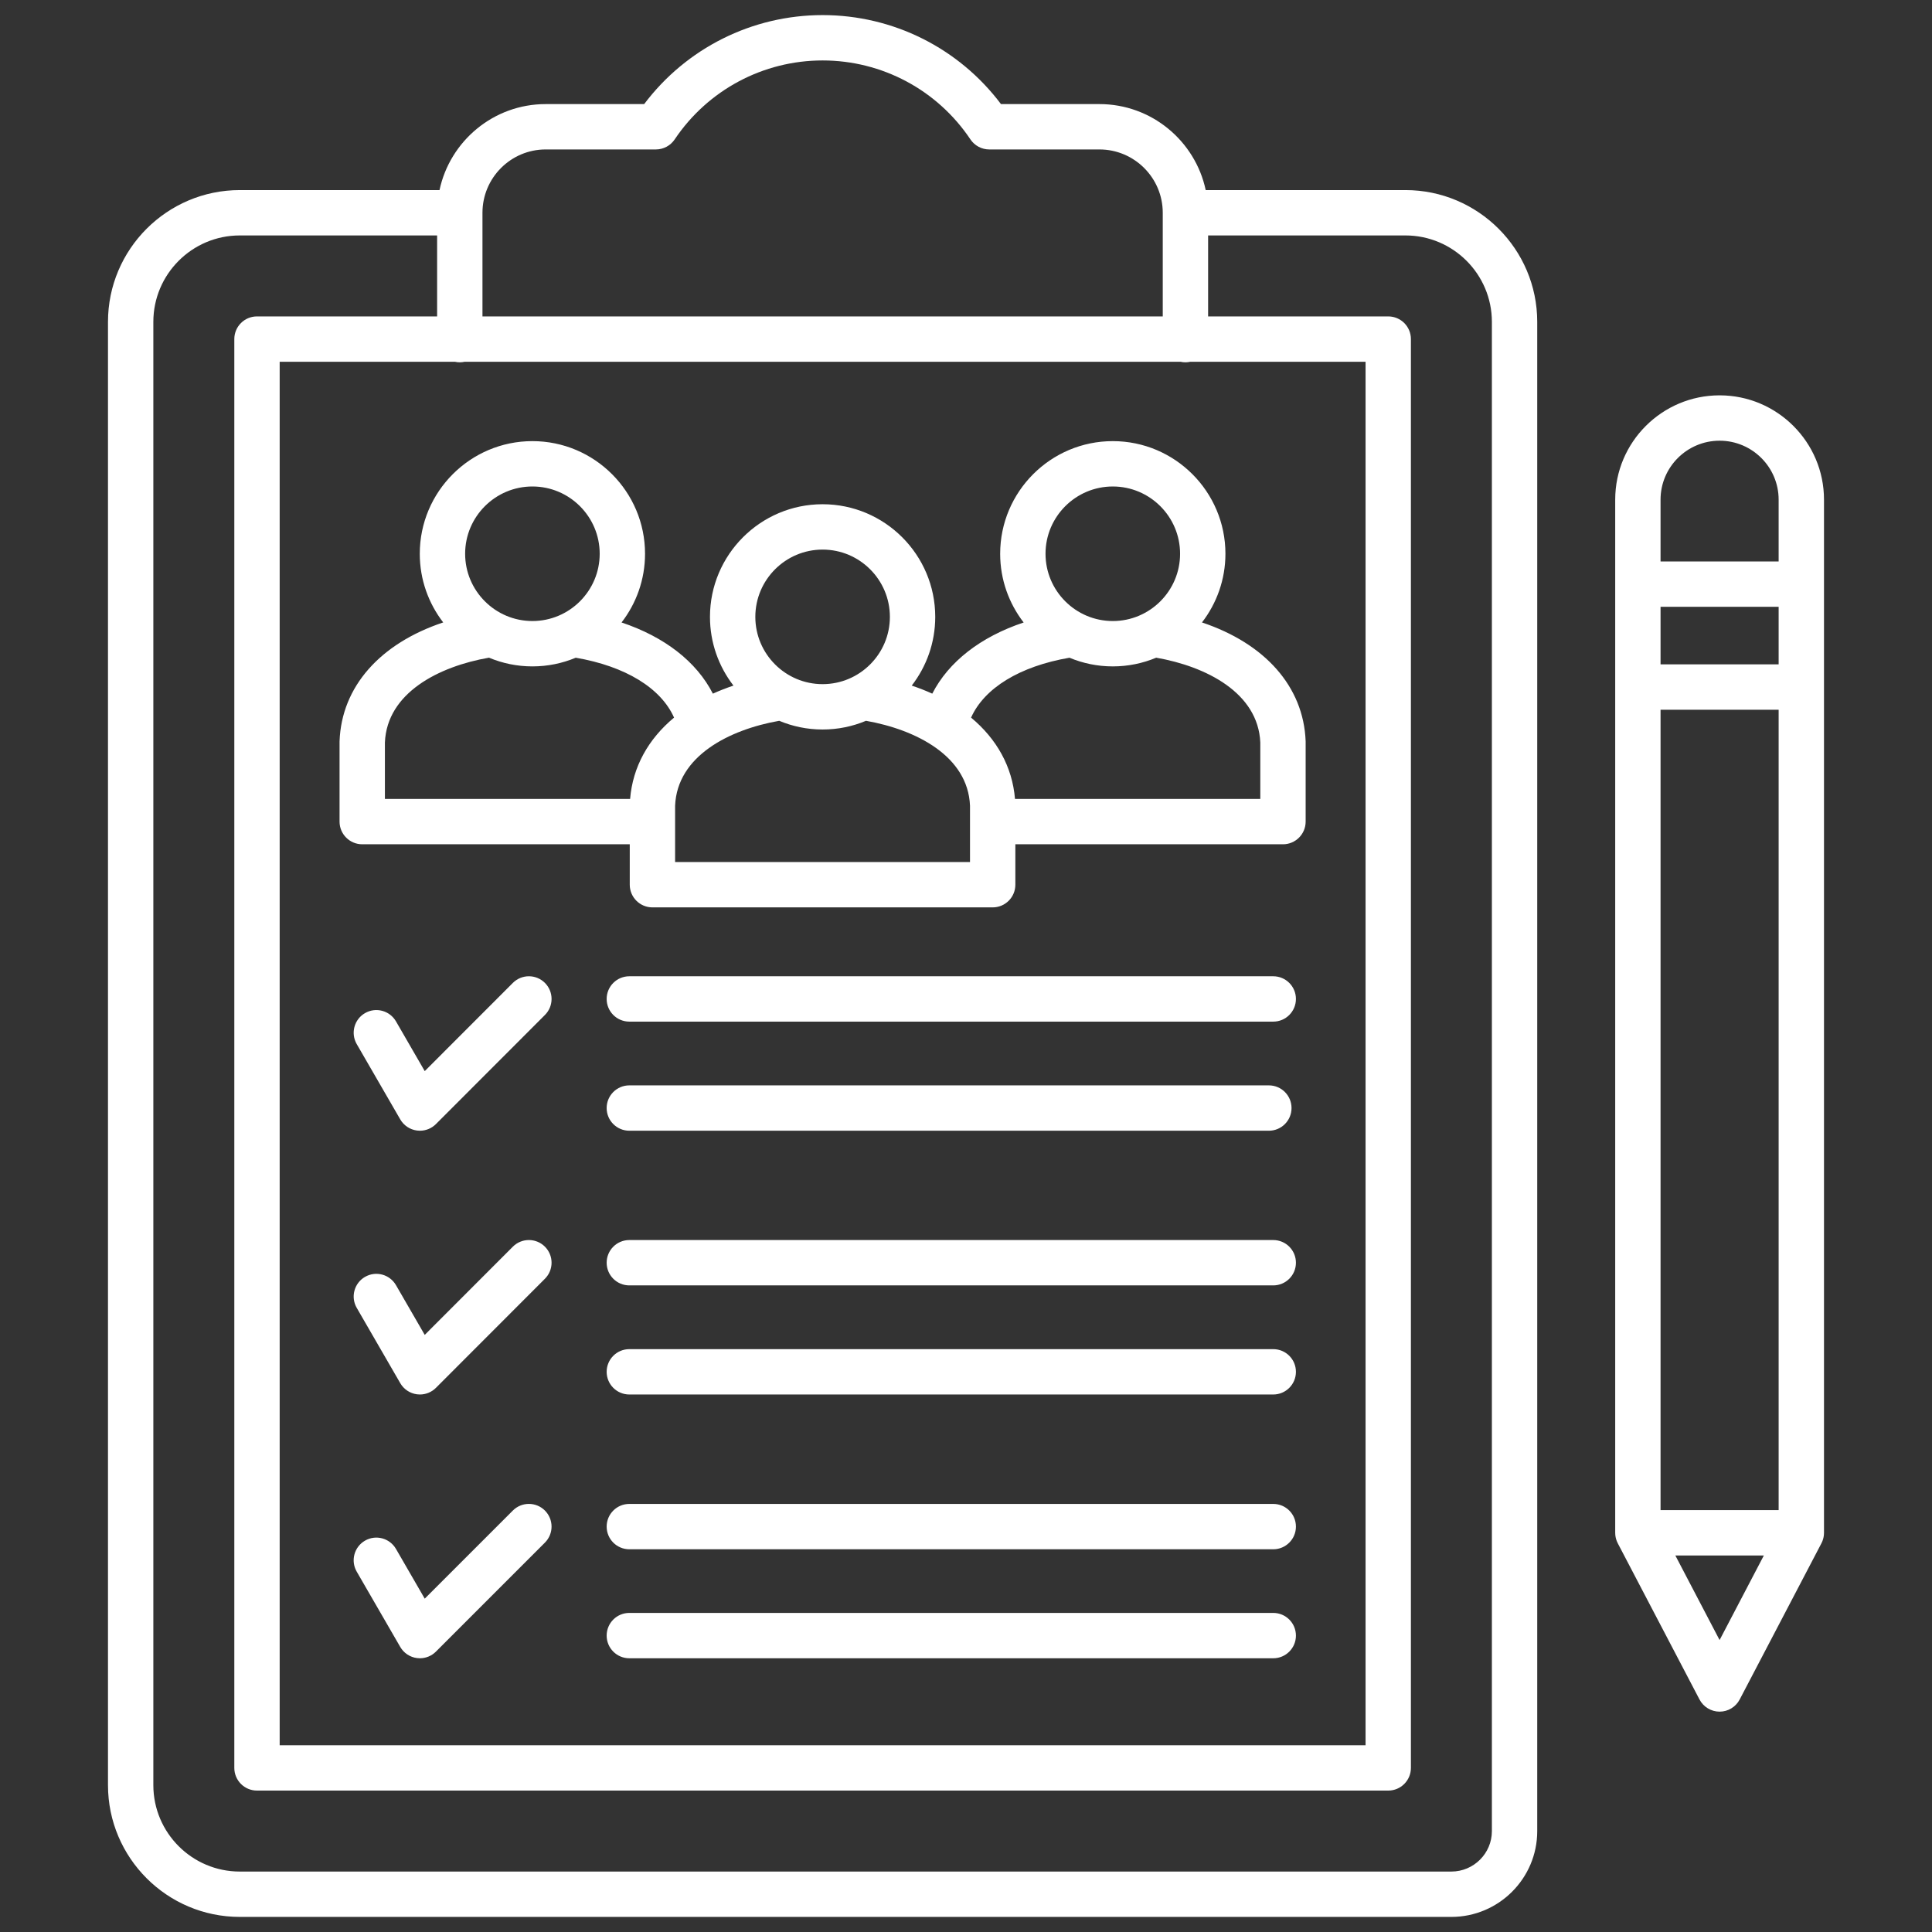 <svg id="Layer_1" viewBox="0 0 512 512" fill="#ffffff" xmlns="http://www.w3.org/2000/svg" data-name="Layer 1"><rect x="0" y="0" width="512" height="512" fill="#333333" stroke="none"/><path d="m372.461 50.375h-52.935c-2.772-13.004-14.345-22.79-28.164-22.79h-26.095c-11.147-14.827-28.58-23.585-47.266-23.585s-36.116 8.758-47.289 23.585h-26.1c-13.806 0-25.367 9.786-28.137 22.79h-52.934c-19.257 0-34.923 15.667-34.923 34.924v387.779c0 19.257 15.666 34.923 34.923 34.923h321.08c12.551 0 22.762-10.199 22.762-22.734v-399.969c0-19.257-15.666-34.924-34.923-34.924zm-251.898 45.497c.415.091.845.142 1.287.142s.872-.051 1.287-.142h189.728c.415.091.845.142 1.287.142s.872-.051 1.287-.142h46.448v366.633h-287.772v-366.633h46.449zm24.049-56.268h29.197c2.002 0 3.874-.998 4.989-2.66 8.796-13.103 23.451-20.925 39.203-20.925s30.403 7.819 39.17 20.918c1.116 1.666 2.989 2.667 4.994 2.667h29.197c9.253 0 16.781 7.527 16.781 16.78v27.468h-180.283v-27.468c0-9.253 7.516-16.78 16.753-16.78zm250.753 445.662c0 5.908-4.82 10.715-10.744 10.715h-321.079c-12.629 0-22.904-10.274-22.904-22.903v-387.78c0-12.63 10.275-22.904 22.904-22.904h52.299v21.458h-47.736c-3.319 0-6.009 2.69-6.009 6.01v378.652c0 3.319 2.69 6.01 6.009 6.01h299.792c3.319 0 6.009-2.69 6.009-6.01v-378.652c0-3.319-2.69-6.01-6.009-6.01h-47.735v-21.458h52.299c12.629 0 22.904 10.274 22.904 22.904zm-51.931-150.633c0 3.319-2.69 6.01-6.009 6.01h-170.646c-3.319 0-6.009-2.69-6.009-6.01s2.69-6.01 6.009-6.01h170.646c3.319 0 6.009 2.69 6.009 6.01zm0 28.913c0 3.319-2.69 6.01-6.009 6.01h-170.646c-3.319 0-6.009-2.69-6.009-6.01s2.69-6.01 6.009-6.01h170.646c3.319 0 6.009 2.69 6.009 6.01zm0 41.018c0 3.319-2.69 6.01-6.009 6.01h-170.646c-3.319 0-6.009-2.69-6.009-6.01s2.69-6.01 6.009-6.01h170.646c3.319 0 6.009 2.69 6.009 6.01zm0 28.885c0 3.319-2.69 6.01-6.009 6.01h-170.646c-3.319 0-6.009-2.69-6.009-6.01s2.69-6.01 6.009-6.01h170.646c3.319 0 6.009 2.69 6.009 6.01zm-182.664-139.805c0-3.319 2.69-6.01 6.009-6.01h169.483c3.319 0 6.009 2.69 6.009 6.01s-2.69 6.01-6.009 6.01h-169.483c-3.319 0-6.009-2.69-6.009-6.01zm182.664-28.913c0 3.319-2.69 6.01-6.009 6.01h-170.646c-3.319 0-6.009-2.69-6.009-6.01s2.69-6.01 6.009-6.01h170.646c3.319 0 6.009 2.69 6.009 6.01zm-237.36 31.921-11.537-19.956c-1.661-2.873-.678-6.549 2.195-8.21 2.874-1.664 6.549-.679 8.21 2.194l7.618 13.177 23.35-23.373c2.347-2.348 6.151-2.351 8.499-.004 2.348 2.346 2.35 6.15.004 8.498l-28.885 28.913c-1.134 1.136-2.667 1.763-4.251 1.763-.26 0-.521-.018-.782-.052-1.852-.242-3.486-1.333-4.421-2.95zm-9.342 41.737c2.873-1.663 6.549-.68 8.21 2.194l7.618 13.176 23.35-23.373c2.347-2.348 6.151-2.351 8.499-.004 2.348 2.346 2.35 6.15.004 8.498l-28.885 28.913c-1.134 1.136-2.667 1.763-4.251 1.763-.26 0-.521-.018-.782-.052-1.852-.242-3.486-1.333-4.421-2.95l-11.537-19.955c-1.661-2.873-.679-6.549 2.195-8.21zm-.734-114.646h70.895v10.714c0 3.319 2.69 6.01 6.009 6.01h90.17c3.319 0 6.009-2.69 6.009-6.01v-10.714h70.923c3.319 0 6.009-2.69 6.009-6.01v-21.09c0-.076-.001-.152-.004-.229-.55-14.469-10.787-25.887-27.471-31.46 3.892-5.042 6.216-11.354 6.216-18.201 0-16.459-13.39-29.85-29.849-29.85s-29.849 13.391-29.849 29.85c0 6.851 2.326 13.166 6.222 18.209-11.42 3.821-19.874 10.394-24.214 18.861-1.727-.783-3.542-1.495-5.441-2.132 3.898-5.044 6.226-11.361 6.226-18.215 0-16.458-13.39-29.849-29.849-29.849s-29.849 13.391-29.849 29.849c0 6.853 2.327 13.17 6.225 18.214-1.904.637-3.724 1.351-5.456 2.135-4.327-8.469-12.776-15.042-24.198-18.864 3.896-5.043 6.222-11.358 6.222-18.209 0-16.459-13.39-29.85-29.849-29.85s-29.849 13.391-29.849 29.85c0 6.845 2.322 13.154 6.211 18.195-16.704 5.574-26.941 16.999-27.467 31.477-.003.072-.004.146-.004.218v21.09c0 3.319 2.69 6.01 6.009 6.01zm161.064 4.704h-78.151v-14.935c.545-13.133 14.289-20.148 27.591-22.492 3.541 1.484 7.426 2.307 11.499 2.307s7.958-.823 11.499-2.307c13.288 2.343 27.017 9.357 27.562 22.492zm37.843-99.523c9.832 0 17.83 7.998 17.83 17.83s-7.999 17.829-17.83 17.829-17.83-7.998-17.83-17.829 7.999-17.83 17.83-17.83zm-11.484 45.378c3.537 1.48 7.416 2.301 11.484 2.301s7.961-.823 11.503-2.308c13.281 2.32 27.014 9.318 27.586 22.471v14.958h-65.009c-.701-8.492-4.811-15.871-11.638-21.551 3.514-7.845 12.912-13.603 26.073-15.87zm-65.421-28.654c9.832 0 17.83 7.998 17.83 17.829s-7.999 17.83-17.83 17.83-17.83-7.998-17.83-17.83 7.999-17.829 17.83-17.829zm-76.904-16.725c9.832 0 17.83 7.998 17.83 17.83s-7.999 17.829-17.83 17.829-17.83-7.998-17.83-17.829 7.999-17.83 17.83-17.83zm-39.09 67.836c.547-13.15 14.288-20.149 27.579-22.469 3.544 1.487 7.433 2.312 11.511 2.312s7.947-.821 11.483-2.301c13.169 2.268 22.561 8.027 26.054 15.872-6.833 5.68-10.946 13.059-11.647 21.55h-64.98zm381.006 211.501c.04-.111.081-.221.115-.334.029-.098.052-.196.076-.294.022-.09.046-.179.063-.271.024-.125.041-.25.057-.375.009-.068.021-.136.027-.205.014-.149.02-.298.022-.448 0-.042.006-.083.006-.126v-.066c0-.011 0-.022 0-.034v-273.697c0-15.239-12.411-27.638-27.666-27.638s-27.666 12.398-27.666 27.638v273.699.034.066c0 .042.005.083.006.126.003.149.008.298.022.448.007.069.018.137.027.205.016.125.033.25.057.375.018.091.042.18.063.271.024.098.046.197.076.294.034.114.074.224.115.334.027.073.05.146.08.218.053.13.114.256.175.381.022.045.039.091.062.135l.036.069s.005.01.007.014l21.613 41.302c1.037 1.981 3.088 3.224 5.325 3.224s4.288-1.242 5.325-3.224l21.613-41.302s.005-.01.007-.014l.036-.069c.023-.044.04-.091.062-.135.062-.125.122-.251.175-.381.03-.072.053-.145.08-.218zm-11.652-232.197h-31.295v-15.25h31.295zm-31.295 12.02h31.295v212.116h-31.295zm15.647-71.291c8.628 0 15.647 7.006 15.647 15.618v16.384h-31.295v-16.384c0-8.612 7.02-15.618 15.647-15.618zm0 317.842-11.729-22.415h23.458zm-311.303-34.318c2.347 2.347 2.347 6.151 0 8.498l-28.885 28.885c-1.134 1.135-2.667 1.761-4.249 1.761-.26 0-.521-.018-.783-.052-1.852-.243-3.485-1.333-4.42-2.95l-11.537-19.955c-1.661-2.873-.679-6.549 2.195-8.21 2.871-1.664 6.549-.68 8.21 2.194l7.62 13.179 23.35-23.35c2.348-2.348 6.151-2.348 8.499 0z"/></svg>